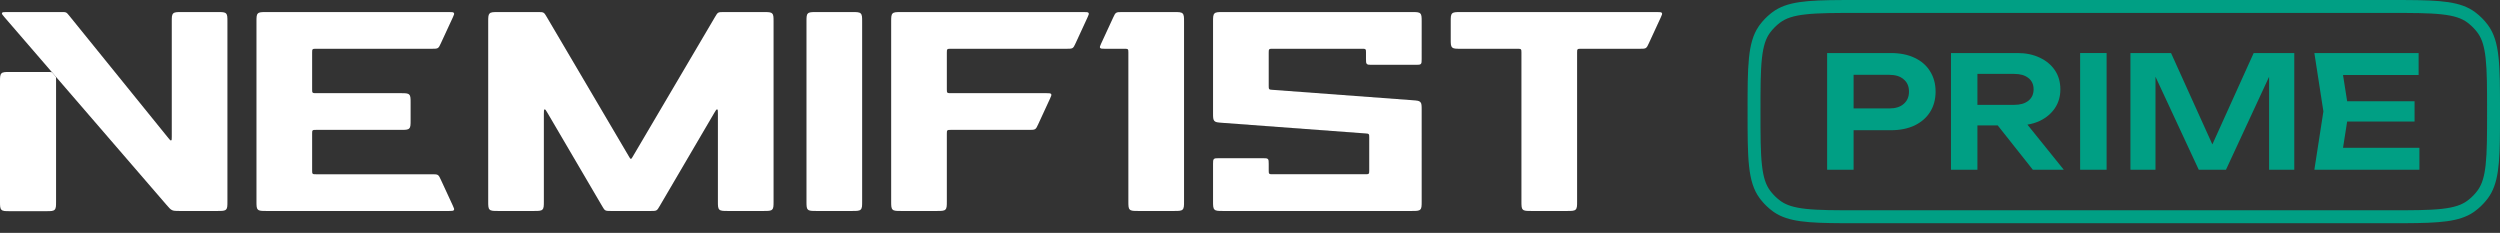 <?xml version="1.0" encoding="UTF-8"?> <svg xmlns="http://www.w3.org/2000/svg" width="204" height="19" viewBox="0 0 204 19" fill="none"><rect x="0" y="0" width="204" height="19" fill="#333333" stroke="none"/><path d="M3.786 5.873H0.789C0.417 5.873 0.231 5.873 0.116 5.989C0 6.105 0 6.29 0 6.662V16.443C0 16.815 0 17.001 0.116 17.116C0.231 17.232 0.417 17.232 0.789 17.232H3.786C4.158 17.232 4.344 17.232 4.459 17.116C4.575 17.001 4.575 16.815 4.575 16.443V6.662C4.575 6.29 4.575 6.105 4.459 5.989C4.344 5.873 4.158 5.873 3.786 5.873Z" fill="#1D1D1D"></path><path d="M3.786 5.873H0.789C0.417 5.873 0.231 5.873 0.116 5.989C0 6.105 0 6.29 0 6.662V16.443C0 16.815 0 17.001 0.116 17.116C0.231 17.232 0.417 17.232 0.789 17.232H3.786C4.158 17.232 4.344 17.232 4.459 17.116C4.575 17.001 4.575 16.815 4.575 16.443V6.662C4.575 6.29 4.575 6.105 4.459 5.989C4.344 5.873 4.158 5.873 3.786 5.873Z" fill="white"></path><path d="M5.648 1.275C5.531 1.132 5.473 1.06 5.393 1.021C5.312 0.983 5.22 0.983 5.035 0.983H0.551C0.314 0.983 0.195 0.983 0.161 1.057C0.127 1.13 0.205 1.22 0.36 1.4L13.59 16.724C13.799 16.966 13.904 17.087 14.045 17.152C14.185 17.216 14.345 17.216 14.665 17.216L17.772 17.215C18.143 17.215 18.329 17.215 18.445 17.099C18.56 16.984 18.56 16.798 18.56 16.426V1.772C18.56 1.4 18.56 1.214 18.445 1.098C18.329 0.983 18.143 0.983 17.771 0.983H14.804C14.432 0.983 14.246 0.983 14.131 1.098C14.015 1.214 14.015 1.4 14.015 1.772V11.16C14.015 11.345 14.015 11.438 13.963 11.457C13.91 11.475 13.852 11.403 13.735 11.259L5.648 1.275Z" fill="#1D1D1D"></path><path d="M5.648 1.275C5.531 1.132 5.473 1.06 5.393 1.021C5.312 0.983 5.22 0.983 5.035 0.983H0.551C0.314 0.983 0.195 0.983 0.161 1.057C0.127 1.13 0.205 1.22 0.36 1.4L13.59 16.724C13.799 16.966 13.904 17.087 14.045 17.152C14.185 17.216 14.345 17.216 14.665 17.216L17.772 17.215C18.143 17.215 18.329 17.215 18.445 17.099C18.56 16.984 18.56 16.798 18.56 16.426V1.772C18.56 1.4 18.56 1.214 18.445 1.098C18.329 0.983 18.143 0.983 17.771 0.983H14.804C14.432 0.983 14.246 0.983 14.131 1.098C14.015 1.214 14.015 1.4 14.015 1.772V11.16C14.015 11.345 14.015 11.438 13.963 11.457C13.91 11.475 13.852 11.403 13.735 11.259L5.648 1.275Z" fill="white"></path><path d="M20.926 1.772C20.926 1.401 20.926 1.215 21.042 1.099C21.157 0.984 21.343 0.984 21.715 0.984H36.66C36.882 0.984 36.993 0.984 37.04 1.056C37.086 1.129 37.04 1.23 36.947 1.432L35.98 3.523C35.877 3.746 35.826 3.857 35.729 3.919C35.632 3.981 35.509 3.981 35.264 3.981H25.787C25.638 3.981 25.564 3.981 25.517 4.027C25.471 4.074 25.471 4.148 25.471 4.297V7.286C25.471 7.435 25.471 7.509 25.517 7.555C25.564 7.602 25.638 7.602 25.787 7.602H32.719C33.09 7.602 33.276 7.602 33.392 7.717C33.508 7.833 33.508 8.019 33.508 8.39V9.81C33.508 10.182 33.508 10.368 33.392 10.483C33.276 10.599 33.09 10.599 32.719 10.599H25.787C25.638 10.599 25.564 10.599 25.517 10.645C25.471 10.691 25.471 10.766 25.471 10.915V13.902C25.471 14.051 25.471 14.126 25.517 14.172C25.564 14.218 25.638 14.218 25.787 14.218H35.264C35.509 14.218 35.632 14.218 35.729 14.28C35.826 14.342 35.877 14.453 35.98 14.676L36.947 16.767C37.04 16.969 37.086 17.07 37.04 17.143C36.993 17.215 36.882 17.215 36.66 17.215H21.715C21.343 17.215 21.157 17.215 21.042 17.1C20.926 16.984 20.926 16.798 20.926 16.427V1.772Z" fill="#1D1D1D"></path><path d="M20.926 1.772C20.926 1.401 20.926 1.215 21.042 1.099C21.157 0.984 21.343 0.984 21.715 0.984H36.66C36.882 0.984 36.993 0.984 37.04 1.056C37.086 1.129 37.04 1.23 36.947 1.432L35.98 3.523C35.877 3.746 35.826 3.857 35.729 3.919C35.632 3.981 35.509 3.981 35.264 3.981H25.787C25.638 3.981 25.564 3.981 25.517 4.027C25.471 4.074 25.471 4.148 25.471 4.297V7.286C25.471 7.435 25.471 7.509 25.517 7.555C25.564 7.602 25.638 7.602 25.787 7.602H32.719C33.09 7.602 33.276 7.602 33.392 7.717C33.508 7.833 33.508 8.019 33.508 8.39V9.81C33.508 10.182 33.508 10.368 33.392 10.483C33.276 10.599 33.09 10.599 32.719 10.599H25.787C25.638 10.599 25.564 10.599 25.517 10.645C25.471 10.691 25.471 10.766 25.471 10.915V13.902C25.471 14.051 25.471 14.126 25.517 14.172C25.564 14.218 25.638 14.218 25.787 14.218H35.264C35.509 14.218 35.632 14.218 35.729 14.28C35.826 14.342 35.877 14.453 35.98 14.676L36.947 16.767C37.04 16.969 37.086 17.07 37.04 17.143C36.993 17.215 36.882 17.215 36.66 17.215H21.715C21.343 17.215 21.157 17.215 21.042 17.1C20.926 16.984 20.926 16.798 20.926 16.427V1.772Z" fill="white"></path><path d="M44.609 1.372C44.498 1.182 44.442 1.088 44.351 1.036C44.26 0.984 44.15 0.984 43.93 0.984H40.624C40.252 0.984 40.066 0.984 39.951 1.099C39.836 1.215 39.836 1.401 39.836 1.772V16.427C39.836 16.798 39.836 16.984 39.951 17.1C40.066 17.215 40.252 17.215 40.624 17.215H43.592C43.964 17.215 44.149 17.215 44.265 17.1C44.38 16.984 44.38 16.798 44.38 16.427V9.294C44.38 9.06 44.38 8.943 44.439 8.927C44.497 8.912 44.556 9.012 44.674 9.214L49.137 16.826C49.249 17.016 49.304 17.111 49.395 17.163C49.487 17.215 49.597 17.215 49.818 17.215H53.144C53.365 17.215 53.475 17.215 53.566 17.163C53.657 17.111 53.713 17.016 53.825 16.825L58.286 9.214C58.404 9.013 58.463 8.912 58.521 8.927C58.58 8.943 58.58 9.06 58.58 9.294V16.427C58.58 16.798 58.58 16.984 58.695 17.1C58.811 17.215 58.996 17.215 59.368 17.215H62.336C62.708 17.215 62.894 17.215 63.009 17.1C63.125 16.984 63.125 16.798 63.125 16.427L63.125 1.772C63.125 1.401 63.125 1.215 63.009 1.099C62.894 0.984 62.708 0.984 62.336 0.984H59.03C58.81 0.984 58.7 0.984 58.609 1.036C58.518 1.088 58.462 1.182 58.351 1.372L51.616 12.805C51.556 12.908 51.525 12.959 51.48 12.959C51.435 12.959 51.405 12.908 51.344 12.805L44.609 1.372Z" fill="#1D1D1D"></path><path d="M44.609 1.372C44.498 1.182 44.442 1.088 44.351 1.036C44.26 0.984 44.15 0.984 43.93 0.984H40.624C40.252 0.984 40.066 0.984 39.951 1.099C39.836 1.215 39.836 1.401 39.836 1.772V16.427C39.836 16.798 39.836 16.984 39.951 17.1C40.066 17.215 40.252 17.215 40.624 17.215H43.592C43.964 17.215 44.149 17.215 44.265 17.1C44.38 16.984 44.38 16.798 44.38 16.427V9.294C44.38 9.06 44.38 8.943 44.439 8.927C44.497 8.912 44.556 9.012 44.674 9.214L49.137 16.826C49.249 17.016 49.304 17.111 49.395 17.163C49.487 17.215 49.597 17.215 49.818 17.215H53.144C53.365 17.215 53.475 17.215 53.566 17.163C53.657 17.111 53.713 17.016 53.825 16.825L58.286 9.214C58.404 9.013 58.463 8.912 58.521 8.927C58.58 8.943 58.58 9.06 58.58 9.294V16.427C58.58 16.798 58.58 16.984 58.695 17.1C58.811 17.215 58.996 17.215 59.368 17.215H62.336C62.708 17.215 62.894 17.215 63.009 17.1C63.125 16.984 63.125 16.798 63.125 16.427L63.125 1.772C63.125 1.401 63.125 1.215 63.009 1.099C62.894 0.984 62.708 0.984 62.336 0.984H59.03C58.81 0.984 58.7 0.984 58.609 1.036C58.518 1.088 58.462 1.182 58.351 1.372L51.616 12.805C51.556 12.908 51.525 12.959 51.48 12.959C51.435 12.959 51.405 12.908 51.344 12.805L44.609 1.372Z" fill="white"></path><path d="M65.807 1.772C65.807 1.401 65.807 1.215 65.922 1.099C66.038 0.984 66.224 0.984 66.596 0.984H69.563C69.935 0.984 70.121 0.984 70.236 1.099C70.352 1.215 70.352 1.401 70.352 1.772V16.427C70.352 16.798 70.352 16.984 70.236 17.1C70.121 17.215 69.935 17.215 69.563 17.215H66.596C66.224 17.215 66.038 17.215 65.922 17.1C65.807 16.984 65.807 16.798 65.807 16.427V1.772Z" fill="#1D1D1D"></path><path d="M65.807 1.772C65.807 1.401 65.807 1.215 65.922 1.099C66.038 0.984 66.224 0.984 66.596 0.984H69.563C69.935 0.984 70.121 0.984 70.236 1.099C70.352 1.215 70.352 1.401 70.352 1.772V16.427C70.352 16.798 70.352 16.984 70.236 17.1C70.121 17.215 69.935 17.215 69.563 17.215H66.596C66.224 17.215 66.038 17.215 65.922 17.1C65.807 16.984 65.807 16.798 65.807 16.427V1.772Z" fill="white"></path><path d="M73.507 0.984C73.135 0.984 72.949 0.984 72.834 1.099C72.718 1.215 72.718 1.401 72.718 1.772V16.427C72.718 16.798 72.718 16.984 72.834 17.1C72.949 17.215 73.135 17.215 73.507 17.215H76.474C76.846 17.215 77.032 17.215 77.147 17.1C77.263 16.984 77.263 16.798 77.263 16.427V10.915C77.263 10.766 77.263 10.691 77.309 10.645C77.355 10.599 77.43 10.599 77.579 10.599H84.001C84.246 10.599 84.369 10.599 84.466 10.537C84.563 10.475 84.615 10.363 84.718 10.141L85.683 8.049C85.776 7.848 85.822 7.747 85.776 7.674C85.729 7.602 85.618 7.602 85.396 7.602H77.579C77.43 7.602 77.355 7.602 77.309 7.555C77.263 7.509 77.263 7.435 77.263 7.286V4.297C77.263 4.148 77.263 4.074 77.309 4.027C77.355 3.981 77.43 3.981 77.579 3.981H87.057C87.302 3.981 87.424 3.981 87.522 3.919C87.619 3.857 87.67 3.745 87.773 3.523L88.738 1.431C88.831 1.23 88.878 1.129 88.831 1.056C88.785 0.984 88.674 0.984 88.452 0.984H73.507Z" fill="#1D1D1D"></path><path d="M73.507 0.984C73.135 0.984 72.949 0.984 72.834 1.099C72.718 1.215 72.718 1.401 72.718 1.772V16.427C72.718 16.798 72.718 16.984 72.834 17.1C72.949 17.215 73.135 17.215 73.507 17.215H76.474C76.846 17.215 77.032 17.215 77.147 17.1C77.263 16.984 77.263 16.798 77.263 16.427V10.915C77.263 10.766 77.263 10.691 77.309 10.645C77.355 10.599 77.43 10.599 77.579 10.599H84.001C84.246 10.599 84.369 10.599 84.466 10.537C84.563 10.475 84.615 10.363 84.718 10.141L85.683 8.049C85.776 7.848 85.822 7.747 85.776 7.674C85.729 7.602 85.618 7.602 85.396 7.602H77.579C77.43 7.602 77.355 7.602 77.309 7.555C77.263 7.509 77.263 7.435 77.263 7.286V4.297C77.263 4.148 77.263 4.074 77.309 4.027C77.355 3.981 77.43 3.981 77.579 3.981H87.057C87.302 3.981 87.424 3.981 87.522 3.919C87.619 3.857 87.67 3.745 87.773 3.523L88.738 1.431C88.831 1.23 88.878 1.129 88.831 1.056C88.785 0.984 88.674 0.984 88.452 0.984H73.507Z" fill="white"></path><path d="M95.83 0.984C96.201 0.984 96.387 0.984 96.503 1.099C96.618 1.215 96.618 1.401 96.618 1.772V16.427C96.618 16.798 96.618 16.984 96.503 17.1C96.387 17.215 96.201 17.215 95.83 17.215H92.862C92.49 17.215 92.304 17.215 92.189 17.1C92.073 16.984 92.073 16.798 92.073 16.427V4.297C92.073 4.148 92.073 4.074 92.027 4.027C91.981 3.981 91.907 3.981 91.758 3.981H90.148C89.926 3.981 89.815 3.981 89.768 3.908C89.722 3.836 89.769 3.735 89.862 3.533L90.828 1.442C90.931 1.219 90.982 1.108 91.079 1.046C91.177 0.984 91.299 0.984 91.544 0.984H95.83Z" fill="#1D1D1D"></path><path d="M95.83 0.984C96.201 0.984 96.387 0.984 96.503 1.099C96.618 1.215 96.618 1.401 96.618 1.772V16.427C96.618 16.798 96.618 16.984 96.503 17.1C96.387 17.215 96.201 17.215 95.83 17.215H92.862C92.49 17.215 92.304 17.215 92.189 17.1C92.073 16.984 92.073 16.798 92.073 16.427V4.297C92.073 4.148 92.073 4.074 92.027 4.027C91.981 3.981 91.907 3.981 91.758 3.981H90.148C89.926 3.981 89.815 3.981 89.768 3.908C89.722 3.836 89.769 3.735 89.862 3.533L90.828 1.442C90.931 1.219 90.982 1.108 91.079 1.046C91.177 0.984 91.299 0.984 91.544 0.984H95.83Z" fill="white"></path><path d="M116.011 1.772C116.011 1.4 116.011 1.214 115.896 1.098C115.78 0.983 115.594 0.983 115.222 0.983H99.773C99.401 0.983 99.216 0.983 99.1 1.098C98.984 1.214 98.984 1.4 98.984 1.772V9.235C98.984 9.582 98.984 9.756 99.09 9.869C99.195 9.983 99.368 9.996 99.715 10.021L111.436 10.89C111.575 10.9 111.644 10.906 111.686 10.951C111.728 10.996 111.728 11.066 111.728 11.205V13.902C111.728 14.05 111.728 14.125 111.682 14.171C111.636 14.217 111.562 14.217 111.413 14.217H103.845C103.696 14.217 103.622 14.217 103.576 14.171C103.529 14.125 103.529 14.05 103.529 13.902V13.381C103.529 13.158 103.529 13.046 103.46 12.977C103.391 12.908 103.279 12.908 103.056 12.908H99.458C99.235 12.908 99.123 12.908 99.054 12.977C98.984 13.046 98.984 13.158 98.984 13.381V16.426C98.984 16.798 98.984 16.983 99.1 17.099C99.216 17.215 99.401 17.215 99.773 17.215H115.222C115.594 17.215 115.78 17.215 115.896 17.099C116.011 16.983 116.011 16.797 116.011 16.426L116.01 8.964C116.01 8.617 116.01 8.443 115.904 8.33C115.799 8.216 115.626 8.203 115.279 8.178L103.822 7.328C103.683 7.318 103.614 7.313 103.572 7.268C103.529 7.222 103.529 7.153 103.529 7.014V4.296C103.529 4.147 103.529 4.073 103.576 4.027C103.622 3.98 103.696 3.98 103.845 3.98H111.149C111.298 3.98 111.372 3.98 111.418 4.027C111.465 4.073 111.465 4.147 111.465 4.296V4.816C111.465 5.04 111.465 5.151 111.534 5.22C111.603 5.29 111.715 5.29 111.938 5.29H115.536C115.759 5.29 115.871 5.29 115.94 5.22C116.01 5.151 116.01 5.04 116.01 4.817L116.011 1.772Z" fill="#1D1D1D"></path><path d="M116.011 1.772C116.011 1.4 116.011 1.214 115.896 1.098C115.78 0.983 115.594 0.983 115.222 0.983H99.773C99.401 0.983 99.216 0.983 99.1 1.098C98.984 1.214 98.984 1.4 98.984 1.772V9.235C98.984 9.582 98.984 9.756 99.09 9.869C99.195 9.983 99.368 9.996 99.715 10.021L111.436 10.89C111.575 10.9 111.644 10.906 111.686 10.951C111.728 10.996 111.728 11.066 111.728 11.205V13.902C111.728 14.05 111.728 14.125 111.682 14.171C111.636 14.217 111.562 14.217 111.413 14.217H103.845C103.696 14.217 103.622 14.217 103.576 14.171C103.529 14.125 103.529 14.05 103.529 13.902V13.381C103.529 13.158 103.529 13.046 103.46 12.977C103.391 12.908 103.279 12.908 103.056 12.908H99.458C99.235 12.908 99.123 12.908 99.054 12.977C98.984 13.046 98.984 13.158 98.984 13.381V16.426C98.984 16.798 98.984 16.983 99.1 17.099C99.216 17.215 99.401 17.215 99.773 17.215H115.222C115.594 17.215 115.78 17.215 115.896 17.099C116.011 16.983 116.011 16.797 116.011 16.426L116.01 8.964C116.01 8.617 116.01 8.443 115.904 8.33C115.799 8.216 115.626 8.203 115.279 8.178L103.822 7.328C103.683 7.318 103.614 7.313 103.572 7.268C103.529 7.222 103.529 7.153 103.529 7.014V4.296C103.529 4.147 103.529 4.073 103.576 4.027C103.622 3.98 103.696 3.98 103.845 3.98H111.149C111.298 3.98 111.372 3.98 111.418 4.027C111.465 4.073 111.465 4.147 111.465 4.296V4.816C111.465 5.04 111.465 5.151 111.534 5.22C111.603 5.29 111.715 5.29 111.938 5.29H115.536C115.759 5.29 115.871 5.29 115.94 5.22C116.01 5.151 116.01 5.04 116.01 4.817L116.011 1.772Z" fill="white"></path><path d="M135.231 0.984C135.453 0.984 135.564 0.984 135.611 1.056C135.657 1.129 135.611 1.23 135.517 1.432L134.551 3.523C134.448 3.746 134.397 3.857 134.3 3.919C134.202 3.981 134.08 3.981 133.835 3.981H129.007C128.858 3.981 128.784 3.981 128.738 4.027C128.692 4.074 128.692 4.148 128.692 4.297V16.427C128.692 16.798 128.692 16.984 128.576 17.1C128.461 17.215 128.275 17.215 127.903 17.215H124.936C124.564 17.215 124.378 17.215 124.262 17.1C124.147 16.984 124.147 16.798 124.147 16.427V4.297C124.147 4.148 124.147 4.074 124.101 4.027C124.054 3.981 123.98 3.981 123.831 3.981H119.166C118.794 3.981 118.609 3.981 118.493 3.866C118.378 3.75 118.378 3.564 118.378 3.192V1.772C118.378 1.401 118.378 1.215 118.493 1.099C118.609 0.984 118.794 0.984 119.166 0.984H135.231Z" fill="#1D1D1D"></path><path d="M135.231 0.984C135.453 0.984 135.564 0.984 135.611 1.056C135.657 1.129 135.611 1.23 135.517 1.432L134.551 3.523C134.448 3.746 134.397 3.857 134.3 3.919C134.202 3.981 134.08 3.981 133.835 3.981H129.007C128.858 3.981 128.784 3.981 128.738 4.027C128.692 4.074 128.692 4.148 128.692 4.297V16.427C128.692 16.798 128.692 16.984 128.576 17.1C128.461 17.215 128.275 17.215 127.903 17.215H124.936C124.564 17.215 124.378 17.215 124.262 17.1C124.147 16.984 124.147 16.798 124.147 16.427V4.297C124.147 4.148 124.147 4.074 124.101 4.027C124.054 3.981 123.98 3.981 123.831 3.981H119.166C118.794 3.981 118.609 3.981 118.493 3.866C118.378 3.75 118.378 3.564 118.378 3.192V1.772C118.378 1.401 118.378 1.215 118.493 1.099C118.609 0.984 118.794 0.984 119.166 0.984H135.231Z" fill="white"></path><path fill-rule="evenodd" clip-rule="evenodd" d="M154.287 4.328C155.041 4.328 155.693 4.459 156.243 4.722C156.793 4.984 157.212 5.352 157.5 5.826C157.796 6.3 157.944 6.851 157.944 7.477C157.944 8.103 157.796 8.654 157.5 9.128C157.212 9.593 156.793 9.961 156.243 10.232C155.693 10.495 155.041 10.626 154.287 10.626H151.253V13.851H149.094V4.328H154.287ZM151.253 8.848H154.173C154.672 8.848 155.062 8.726 155.341 8.48C155.629 8.235 155.773 7.9 155.773 7.477C155.773 7.045 155.629 6.711 155.341 6.474C155.062 6.229 154.672 6.106 154.173 6.106H151.253V8.848Z" fill="#009F84"></path><path fill-rule="evenodd" clip-rule="evenodd" d="M164.622 4.328C165.316 4.328 165.925 4.455 166.45 4.709C166.975 4.955 167.385 5.297 167.682 5.738C167.978 6.178 168.126 6.694 168.126 7.287C168.126 7.871 167.978 8.383 167.682 8.823C167.385 9.263 166.975 9.61 166.45 9.864C166.141 10.008 165.804 10.11 165.437 10.169L168.405 13.851H165.879L163.013 10.232H161.358V13.851H159.2V4.328H164.622ZM161.358 8.556H164.367C164.85 8.556 165.231 8.446 165.51 8.226C165.798 7.998 165.942 7.684 165.942 7.287C165.942 6.889 165.798 6.58 165.51 6.36C165.231 6.14 164.85 6.03 164.367 6.03H161.358V8.556Z" fill="#009F84"></path><path d="M171.898 13.851H169.739V4.328H171.898V13.851Z" fill="#009F84"></path><path d="M180.529 11.784L183.9 4.328H187.213V13.851H185.157V6.267L181.639 13.851H179.418L175.888 6.262V13.851H173.844V4.328H177.157L180.529 11.784Z" fill="#009F84"></path><path d="M197.359 6.118H191.191L191.528 8.264H197.029V9.915H191.528L191.191 12.061H197.423V13.851H188.852L189.589 9.09L188.852 4.328H197.359V6.118Z" fill="#009F84"></path><path fill-rule="evenodd" clip-rule="evenodd" d="M196.239 0.002C199.183 0.015 200.791 0.123 201.957 0.984C202.361 1.282 202.718 1.639 203.016 2.043C204 3.375 204 5.286 204 9.107L203.998 10.453C203.985 13.397 203.877 15.006 203.016 16.172L202.901 16.321C202.628 16.664 202.31 16.97 201.957 17.23L201.831 17.32C200.675 18.099 199.077 18.2 196.239 18.213L194.893 18.215H151.709L150.363 18.213C147.525 18.2 145.927 18.099 144.771 17.32L144.645 17.23C144.292 16.97 143.974 16.664 143.701 16.321L143.586 16.172C142.602 14.839 142.602 12.928 142.602 9.107C142.602 5.405 142.602 3.497 143.497 2.169L143.586 2.043C143.847 1.69 144.153 1.372 144.496 1.099L144.645 0.984C145.811 0.123 147.419 0.015 150.363 0.002L151.709 0H194.893L196.239 0.002ZM151.709 1.054C149.775 1.054 148.41 1.056 147.359 1.171C146.328 1.284 145.726 1.496 145.271 1.832C144.952 2.068 144.67 2.35 144.434 2.669C144.098 3.124 143.886 3.726 143.773 4.757C143.658 5.808 143.656 7.173 143.656 9.107C143.656 11.042 143.658 12.407 143.773 13.458C143.886 14.489 144.098 15.09 144.434 15.546L144.525 15.664C144.741 15.935 144.992 16.176 145.271 16.382L145.358 16.444C145.803 16.745 146.392 16.938 147.359 17.044C148.41 17.159 149.775 17.16 151.709 17.16H194.893C196.827 17.16 198.192 17.159 199.243 17.044C200.274 16.931 200.876 16.719 201.331 16.382L201.449 16.292C201.72 16.076 201.962 15.825 202.168 15.546L202.229 15.458C202.53 15.013 202.723 14.425 202.829 13.458C202.944 12.407 202.946 11.042 202.946 9.107C202.946 7.173 202.944 5.808 202.829 4.757C202.723 3.79 202.53 3.201 202.229 2.756L202.168 2.669C201.962 2.39 201.72 2.139 201.449 1.923L201.331 1.832C200.876 1.496 200.274 1.284 199.243 1.171C198.192 1.056 196.827 1.054 194.893 1.054H151.709Z" fill="#009F84"></path></svg> 